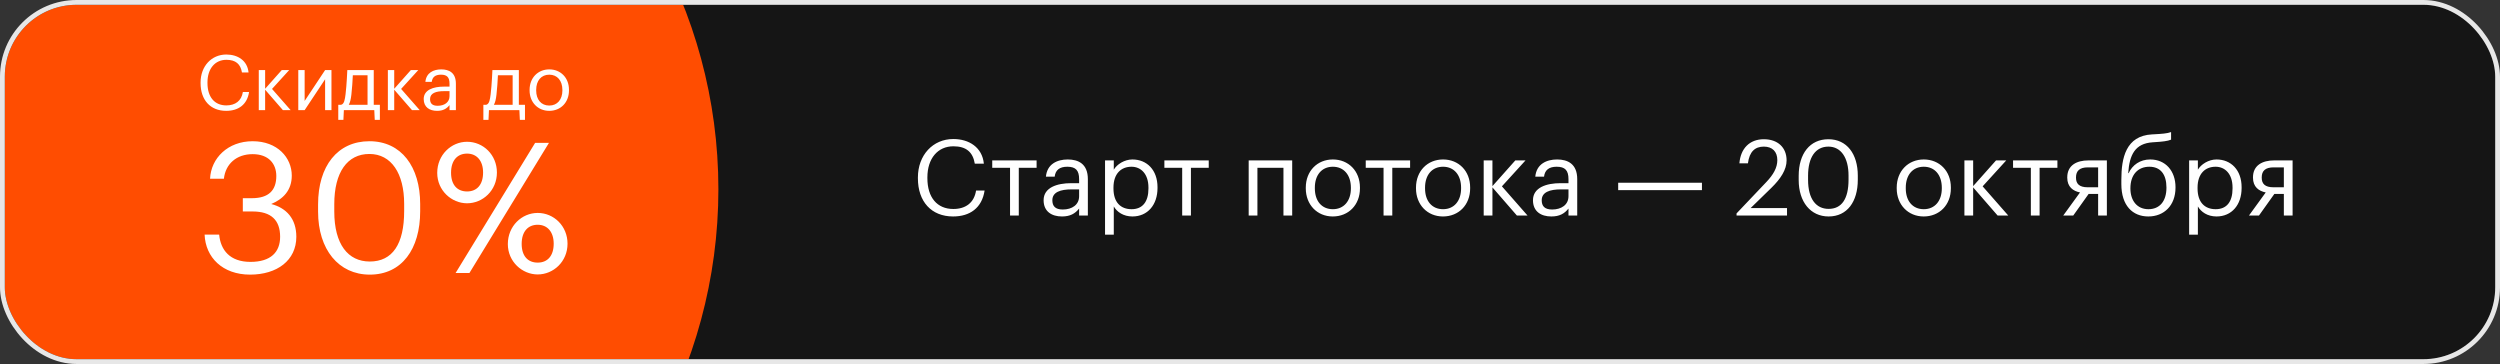 <?xml version="1.0" encoding="UTF-8"?> <svg xmlns="http://www.w3.org/2000/svg" width="522" height="76" viewBox="0 0 522 76" fill="none"><rect x="0" y="0" width="522" height="76" fill="#333333" stroke="none"/> <g clip-path="url(#clip0_47_1165)"> <rect x="1" y="1" width="560" height="74" rx="15" fill="#151515"></rect> <circle cx="45.5" cy="39.5" r="104.5" fill="#FF4D01"></circle> <path d="M199.006 45.198C202.526 45.198 205.034 43.416 205.584 39.786H203.802C203.406 42.338 201.624 43.636 199.05 43.636C195.662 43.636 193.638 41.216 193.638 37.212V37.036C193.638 33.076 195.816 30.546 199.072 30.546C201.756 30.546 203.142 31.778 203.538 34.176H205.43C205.1 30.766 202.328 29.028 199.05 29.028C194.782 29.028 191.658 32.394 191.658 37.058V37.234C191.658 42.074 194.452 45.198 199.006 45.198ZM216.441 33.494H207.179V35.034H210.897V45H212.723V35.034H216.441V33.494ZM221.909 43.746C220.303 43.746 219.731 42.998 219.731 41.81C219.731 40.116 221.425 39.544 223.735 39.544H225.319V40.974C225.319 42.756 223.845 43.746 221.909 43.746ZM221.733 45.198C223.427 45.198 224.461 44.626 225.319 43.548V45H227.145V37.41C227.145 34.198 225.143 33.296 222.943 33.296C220.721 33.296 218.631 34.264 218.389 36.882H220.215C220.391 35.474 221.271 34.814 222.855 34.814C224.615 34.814 225.319 35.584 225.319 37.41V38.246H223.669C220.721 38.246 217.905 39.148 217.905 41.81C217.905 44.164 219.599 45.198 221.733 45.198ZM236.276 43.68C234.032 43.68 232.492 42.294 232.492 39.346V39.17C232.492 36.222 234.12 34.814 236.254 34.814C238.19 34.814 239.796 36.266 239.796 39.17V39.346C239.796 42.14 238.564 43.68 236.276 43.68ZM230.732 49.004H232.558V43.108C233.218 44.252 234.56 45.198 236.452 45.198C239.62 45.198 241.688 42.778 241.688 39.258V39.082C241.688 35.496 239.466 33.296 236.452 33.296C234.78 33.296 233.218 34.308 232.558 35.43V33.494H230.732V49.004ZM252.384 33.494H243.122V35.034H246.84V45H248.666V35.034H252.384V33.494ZM267.984 45H269.81V33.494H260.724V45H262.55V35.034H267.984V45ZM278.281 45.198C281.559 45.198 283.957 42.8 283.957 39.324V39.148C283.957 35.694 281.559 33.296 278.303 33.296C275.047 33.296 272.649 35.716 272.649 39.17V39.346C272.649 42.712 275.003 45.198 278.281 45.198ZM278.303 43.68C275.971 43.68 274.541 41.964 274.541 39.346V39.17C274.541 36.53 275.993 34.814 278.303 34.814C280.591 34.814 282.065 36.53 282.065 39.192V39.346C282.065 41.942 280.613 43.68 278.303 43.68ZM294.429 33.494H285.167V35.034H288.885V45H290.711V35.034H294.429V33.494ZM301.291 45.198C304.569 45.198 306.967 42.8 306.967 39.324V39.148C306.967 35.694 304.569 33.296 301.313 33.296C298.057 33.296 295.659 35.716 295.659 39.17V39.346C295.659 42.712 298.013 45.198 301.291 45.198ZM301.313 43.68C298.981 43.68 297.551 41.964 297.551 39.346V39.17C297.551 36.53 299.003 34.814 301.313 34.814C303.601 34.814 305.075 36.53 305.075 39.192V39.346C305.075 41.942 303.623 43.68 301.313 43.68ZM316.724 45H318.946L313.6 38.906L318.528 33.494H316.394L311.62 38.862V33.494H309.794V45H311.62V39.126L316.724 45ZM324.089 43.746C322.483 43.746 321.911 42.998 321.911 41.81C321.911 40.116 323.605 39.544 325.915 39.544H327.499V40.974C327.499 42.756 326.025 43.746 324.089 43.746ZM323.913 45.198C325.607 45.198 326.641 44.626 327.499 43.548V45H329.325V37.41C329.325 34.198 327.323 33.296 325.123 33.296C322.901 33.296 320.811 34.264 320.569 36.882H322.395C322.571 35.474 323.451 34.814 325.035 34.814C326.795 34.814 327.499 35.584 327.499 37.41V38.246H325.849C322.901 38.246 320.085 39.148 320.085 41.81C320.085 44.164 321.779 45.198 323.913 45.198ZM337.876 39.698H355.366V38.158H337.876V39.698ZM362.591 45H373.129V43.438H365.539L369.873 39.214C371.809 37.322 373.041 35.43 373.041 33.494C373.041 30.788 371.193 29.072 368.289 29.072C365.297 29.072 363.427 31.03 363.185 34.11H364.967C365.275 31.646 366.463 30.612 368.289 30.612C370.071 30.612 371.105 31.668 371.105 33.428C371.105 35.034 370.269 36.464 368.839 37.982L362.591 44.56V45ZM381.815 45.198C385.687 45.198 387.909 42.118 387.909 37.542V36.662C387.909 32.174 385.643 29.072 381.771 29.072C377.921 29.072 375.567 32.064 375.567 36.706V37.586C375.567 42.162 378.053 45.198 381.815 45.198ZM381.815 43.614C379.197 43.614 377.525 41.546 377.525 37.564V36.684C377.525 32.812 379.109 30.612 381.771 30.612C384.433 30.612 385.973 32.988 385.973 36.64V37.52C385.973 41.502 384.565 43.614 381.815 43.614ZM401.666 45.198C404.944 45.198 407.342 42.8 407.342 39.324V39.148C407.342 35.694 404.944 33.296 401.688 33.296C398.432 33.296 396.034 35.716 396.034 39.17V39.346C396.034 42.712 398.388 45.198 401.666 45.198ZM401.688 43.68C399.356 43.68 397.926 41.964 397.926 39.346V39.17C397.926 36.53 399.378 34.814 401.688 34.814C403.976 34.814 405.45 36.53 405.45 39.192V39.346C405.45 41.942 403.998 43.68 401.688 43.68ZM417.099 45H419.321L413.975 38.906L418.903 33.494H416.769L411.995 38.862V33.494H410.169V45H411.995V39.126L417.099 45ZM429.587 33.494H420.325V35.034H424.043V45H425.869V35.034H429.587V33.494ZM438.089 34.946V39.104H435.933C434.129 39.104 433.469 38.356 433.469 37.102V37.036C433.469 35.694 434.217 34.946 435.933 34.946H438.089ZM436.109 40.49H438.089V45H439.915V33.494H436.043C433.623 33.494 431.643 34.506 431.643 37.036V37.102C431.643 39.038 432.875 39.896 434.305 40.182L430.807 45H432.897L436.109 40.49ZM448.57 45.198C451.826 45.198 454.246 42.932 454.246 39.17V39.082C454.246 35.716 452.178 33.296 448.966 33.296C446.854 33.296 445.248 34.44 444.456 36.156H444.368C444.632 32.328 445.776 29.952 449.494 29.71L449.824 29.688C451.606 29.578 452.552 29.468 453.322 29.16V27.576C452.486 27.884 451.364 27.95 449.802 28.038L449.362 28.06C443.862 28.346 442.938 33.01 442.938 37.52V38.444C442.938 42.932 445.292 45.198 448.57 45.198ZM448.592 43.68C446.26 43.68 444.83 41.942 444.83 39.346V39.302C444.83 36.508 446.37 34.814 448.79 34.814C451.122 34.814 452.354 36.42 452.354 39.148V39.192C452.354 42.052 450.902 43.68 448.592 43.68ZM462.635 43.68C460.391 43.68 458.851 42.294 458.851 39.346V39.17C458.851 36.222 460.479 34.814 462.613 34.814C464.549 34.814 466.155 36.266 466.155 39.17V39.346C466.155 42.14 464.923 43.68 462.635 43.68ZM457.091 49.004H458.917V43.108C459.577 44.252 460.919 45.198 462.811 45.198C465.979 45.198 468.047 42.778 468.047 39.258V39.082C468.047 35.496 465.825 33.296 462.811 33.296C461.139 33.296 459.577 34.308 458.917 35.43V33.494H457.091V49.004ZM476.868 34.946V39.104H474.712C472.908 39.104 472.248 38.356 472.248 37.102V37.036C472.248 35.694 472.996 34.946 474.712 34.946H476.868ZM474.888 40.49H476.868V45H478.694V33.494H474.822C472.402 33.494 470.422 34.506 470.422 37.036V37.102C470.422 39.038 471.654 39.896 473.084 40.182L469.586 45H471.676L474.888 40.49Z" fill="white"></path> <path d="M47.224 23.144C49.784 23.144 51.608 21.848 52.008 19.208H50.712C50.424 21.064 49.128 22.008 47.256 22.008C44.792 22.008 43.32 20.248 43.32 17.336V17.208C43.32 14.328 44.904 12.488 47.272 12.488C49.224 12.488 50.232 13.384 50.52 15.128H51.896C51.656 12.648 49.64 11.384 47.256 11.384C44.152 11.384 41.88 13.832 41.88 17.224V17.352C41.88 20.872 43.912 23.144 47.224 23.144ZM59.072 23H60.688L56.8 18.568L60.383 14.632H58.831L55.359 18.536V14.632H54.032V23H55.359V18.728L59.072 23ZM63.609 23L67.882 16.552V23H69.21V14.632H67.882L63.609 21.08V14.632H62.282V23H63.609ZM73.367 19.768C73.511 18.52 73.623 16.824 73.671 15.72H76.743V21.88H72.823C73.095 21.416 73.255 20.744 73.367 19.768ZM71.799 23H78.151L78.247 25.032H79.319V21.88H78.039V14.632H72.519C72.519 14.632 72.391 17.736 72.151 19.688C72.007 20.76 71.895 21.704 71.223 21.88H70.631V25.032H71.703L71.799 23ZM86.025 23H87.641L83.753 18.568L87.337 14.632H85.785L82.313 18.536V14.632H80.985V23H82.313V18.728L86.025 23ZM91.38 22.088C90.213 22.088 89.796 21.544 89.796 20.68C89.796 19.448 91.028 19.032 92.709 19.032H93.861V20.072C93.861 21.368 92.788 22.088 91.38 22.088ZM91.252 23.144C92.484 23.144 93.237 22.728 93.861 21.944V23H95.189V17.48C95.189 15.144 93.733 14.488 92.132 14.488C90.516 14.488 88.996 15.192 88.82 17.096H90.148C90.276 16.072 90.916 15.592 92.069 15.592C93.349 15.592 93.861 16.152 93.861 17.48V18.088H92.66C90.516 18.088 88.469 18.744 88.469 20.68C88.469 22.392 89.701 23.144 91.252 23.144ZM103.663 19.768C103.807 18.52 103.919 16.824 103.967 15.72H107.039V21.88H103.119C103.391 21.416 103.551 20.744 103.663 19.768ZM102.095 23H108.447L108.543 25.032H109.615V21.88H108.335V14.632H102.815C102.815 14.632 102.687 17.736 102.447 19.688C102.303 20.76 102.191 21.704 101.519 21.88H100.927V25.032H101.999L102.095 23ZM114.675 23.144C117.059 23.144 118.803 21.4 118.803 18.872V18.744C118.803 16.232 117.059 14.488 114.691 14.488C112.323 14.488 110.579 16.248 110.579 18.76V18.888C110.579 21.336 112.291 23.144 114.675 23.144ZM114.691 22.04C112.995 22.04 111.955 20.792 111.955 18.888V18.76C111.955 16.84 113.011 15.592 114.691 15.592C116.355 15.592 117.427 16.84 117.427 18.776V18.888C117.427 20.776 116.371 22.04 114.691 22.04Z" fill="white"></path> <path d="M52.221 57.342C57.845 57.342 61.873 54.378 61.873 49.438C61.873 45.676 59.821 43.434 56.629 42.598C59.099 41.572 60.923 39.748 60.923 36.67C60.923 32.908 57.921 29.488 52.753 29.488C47.585 29.488 44.051 33.022 43.861 37.316H46.749C47.091 34.238 49.371 32.186 52.753 32.186C56.059 32.186 57.693 34.162 57.693 36.746C57.693 39.71 56.135 41.382 52.601 41.382H50.701V44.156H52.753C56.591 44.156 58.491 45.942 58.491 49.438C58.491 52.63 56.553 54.682 52.297 54.682C48.003 54.682 46.065 52.212 45.761 48.982H42.721C42.911 53.732 46.445 57.342 52.221 57.342ZM77.207 57.342C83.895 57.342 87.733 52.022 87.733 44.118V42.598C87.733 34.846 83.819 29.488 77.131 29.488C70.481 29.488 66.415 34.656 66.415 42.674V44.194C66.415 52.098 70.709 57.342 77.207 57.342ZM77.207 54.606C72.685 54.606 69.797 51.034 69.797 44.156V42.636C69.797 35.948 72.533 32.148 77.131 32.148C81.729 32.148 84.389 36.252 84.389 42.56V44.08C84.389 50.958 81.957 54.606 77.207 54.606ZM97.524 42.446C100.792 42.446 103.756 39.786 103.756 36.024C103.756 32.338 100.906 29.602 97.524 29.602C94.218 29.602 91.292 32.338 91.292 36.1C91.292 39.786 94.294 42.446 97.524 42.446ZM95.13 57H98.018L114.624 29.83H111.736L95.13 57ZM97.524 39.976C95.51 39.976 94.18 38.646 94.18 36.062C94.18 33.478 95.51 32.072 97.524 32.072C99.576 32.072 100.868 33.592 100.868 36.024C100.868 38.57 99.576 39.976 97.524 39.976ZM112.268 57.304C115.536 57.304 118.5 54.644 118.5 50.882C118.5 47.196 115.65 44.46 112.268 44.46C108.962 44.46 106.036 47.196 106.036 50.958C106.036 54.644 109.038 57.304 112.268 57.304ZM112.268 54.834C110.254 54.834 108.924 53.504 108.924 50.92C108.924 48.336 110.254 46.93 112.268 46.93C114.32 46.93 115.612 48.45 115.612 50.882C115.612 53.428 114.32 54.834 112.268 54.834Z" fill="white"></path> </g> <rect x="0.5" y="0.5" width="521" height="75" rx="15.5" stroke="#E7E7E7"></rect> <defs> <clipPath id="clip0_47_1165"> <rect x="1" y="1" width="520" height="74" rx="15" fill="white"></rect> </clipPath> </defs> </svg> 